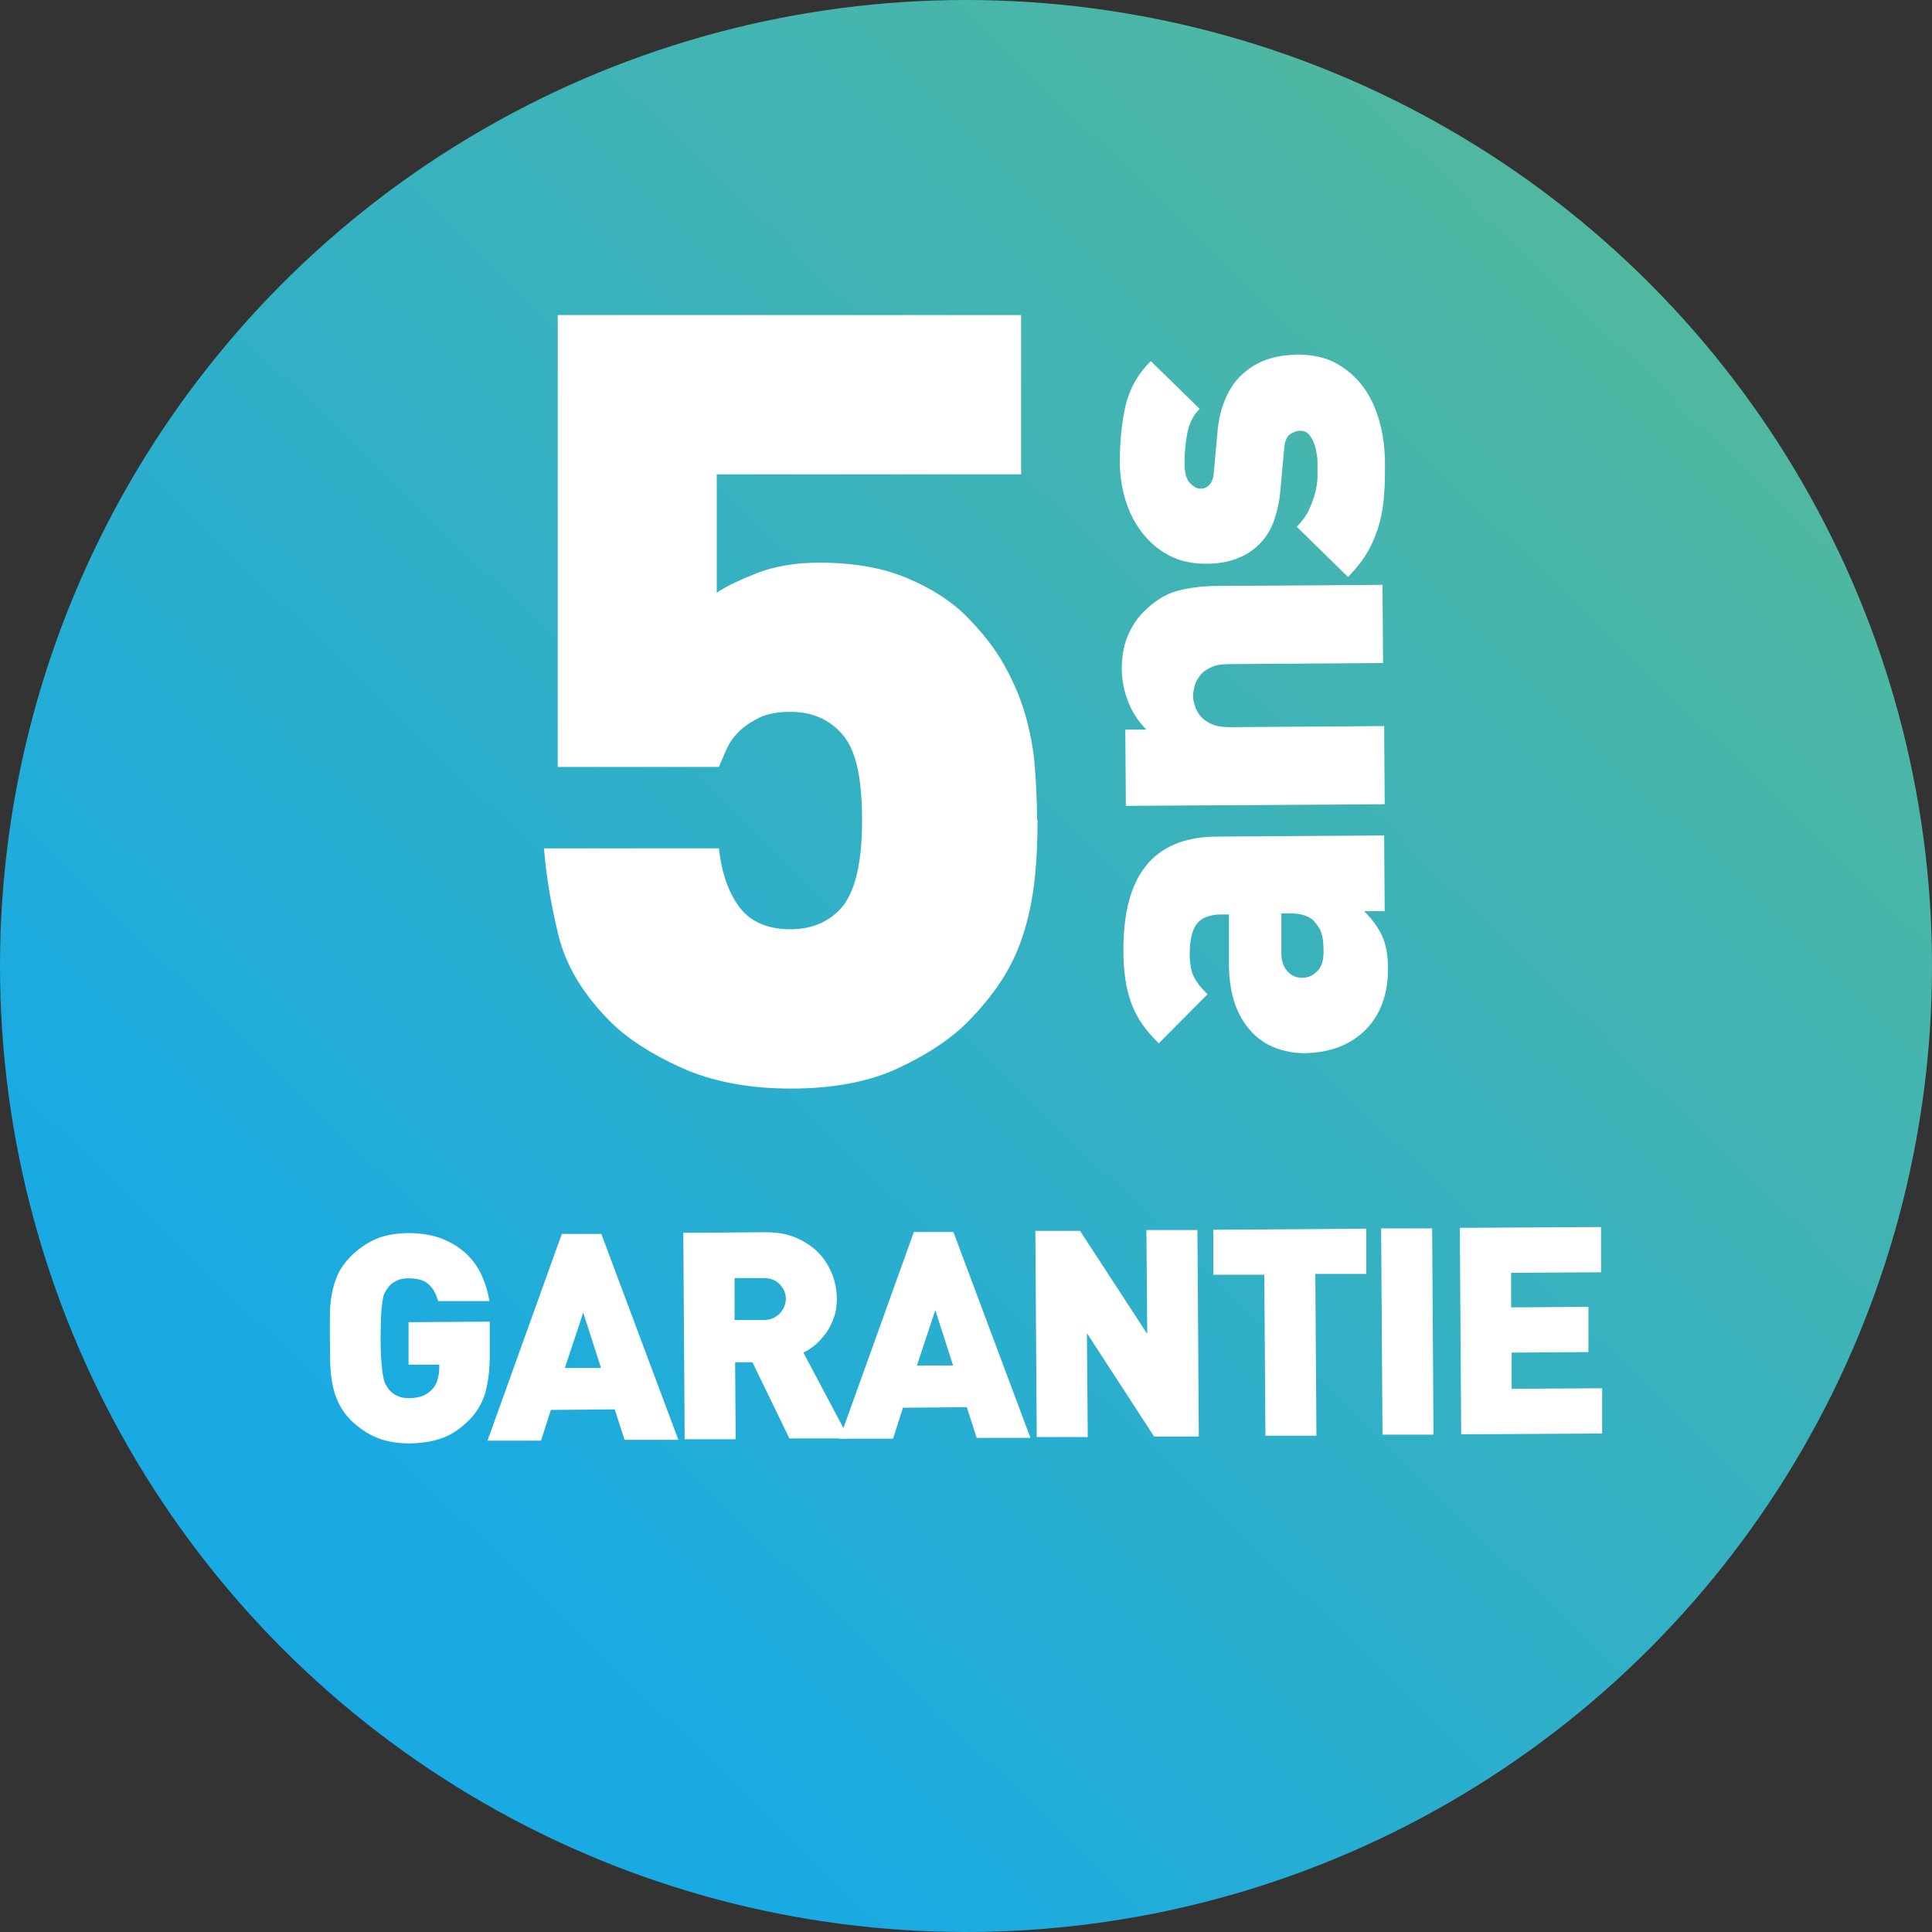 <?xml version="1.0" encoding="UTF-8"?><svg id="Calque_2" xmlns="http://www.w3.org/2000/svg" xmlns:xlink="http://www.w3.org/1999/xlink" viewBox="0 0 70.46 70.46"><rect x="0" y="0" width="70.46" height="70.46" fill="#333333" stroke="none"/><defs><style>.cls-1{fill:#fff;}.cls-2{fill:url(#Dégradé_sans_nom);}</style><linearGradient id="Dégradé_sans_nom" x1="15.06" y1="13.86" x2="64.11" y2="64.44" gradientTransform="translate(0 69.89) scale(1 -1)" gradientUnits="userSpaceOnUse"><stop offset="0" stop-color="#19aae3"/><stop offset="1" stop-color="#56b99a"/></linearGradient></defs><g id="Calque_2-2"><g id="Calque_1-2"><circle class="cls-2" cx="35.23" cy="35.23" r="35.23"/><g><path class="cls-1" d="m17.71,50.76c-.11.39-.31.73-.59,1.02-.33.33-.67.56-1.03.68-.36.12-.75.18-1.17.18-.45,0-.84-.07-1.18-.21s-.65-.35-.93-.62c-.2-.2-.35-.41-.46-.64s-.19-.47-.23-.72c-.05-.25-.07-.52-.08-.79,0-.27,0-.55-.01-.83v-.83c0-.27.02-.54.07-.79.04-.25.12-.5.22-.73.11-.23.26-.44.45-.64.28-.28.58-.49.91-.64.33-.15.73-.22,1.19-.23.49,0,.91.07,1.26.21s.65.33.89.56.43.5.56.8.22.6.27.91h-1.87c-.08-.28-.2-.49-.37-.63-.16-.14-.41-.2-.73-.2-.17,0-.32.03-.44.1-.12.06-.22.14-.29.24-.04.06-.08.12-.12.19s-.06.17-.08.3c-.02.13-.04.3-.05.52-.01.21-.02.5-.02.84s.01.63.03.84c.02.21.03.39.06.52.02.13.05.24.09.31s.08.13.12.19c.07.09.17.17.29.23s.27.09.44.09c.2,0,.37-.03.5-.08.13-.05.24-.13.33-.22.11-.11.18-.23.22-.38s.06-.29.06-.43v-.11h-1.12v-1.55l2.96-.02v1.05c.01.61-.04,1.1-.15,1.49v.02Z"/><path class="cls-1" d="m22.78,52.52l-.36-1.12-2.33.02-.36,1.12h-1.95l2.71-7.54h1.44l2.81,7.51h-1.96Zm-1.51-4.65l-.67,2.02h1.32l-.65-2.02Z"/><path class="cls-1" d="m28.8,52.48l-1.36-2.8h-.63l.02,2.81h-1.86l-.05-7.53,3-.02c.42,0,.79.06,1.11.2s.6.32.81.54c.22.22.38.48.5.77s.17.59.18.9c0,.25-.03.49-.11.7-.07.21-.17.4-.28.56-.12.16-.25.31-.39.43s-.29.22-.44.29l1.66,3.13h-2.16v.02Zm-.14-5.11c0-.2-.07-.37-.22-.53-.14-.15-.34-.23-.6-.23h-1.05v1.53h1.06c.26,0,.45-.09.6-.25.14-.16.21-.33.21-.53h0Z"/><path class="cls-1" d="m35.62,52.44l-.36-1.12-2.33.02-.36,1.13h-1.95l2.71-7.54h1.44l2.81,7.51h-1.96Zm-1.51-4.66l-.67,2.02h1.32l-.65-2.02Z"/><path class="cls-1" d="m42.09,52.39l-2.45-3.77.03,3.79h-1.86l-.05-7.52h1.63l2.45,3.76-.03-3.79h1.86l.05,7.53s-1.63,0-1.63,0Z"/><path class="cls-1" d="m47.97,46.47l.04,5.89h-1.86l-.04-5.87h-1.86v-1.64s5.58-.04,5.58-.04v1.65h-1.85s-.01,0-.01,0Z"/><path class="cls-1" d="m50.42,52.34l-.05-7.54h1.86l.05,7.52h-1.86v.02Z"/><path class="cls-1" d="m53.29,52.32l-.05-7.54,5.15-.03v1.65l-3.28.02v1.26l2.82-.02v1.65l-2.8.02v1.32l3.3-.02v1.65l-5.14.03h0Z"/></g><g><g><path class="cls-1" d="m50.52,33.23h-.77c.29.29.51.59.65.89.14.3.22.7.22,1.2s-.07.9-.21,1.28c-.14.38-.35.7-.62.97s-.59.47-.97.62c-.38.14-.79.21-1.24.22-.35,0-.69-.06-1.03-.18-.33-.12-.63-.31-.88-.57s-.46-.59-.61-.99-.23-.88-.24-1.43v-1.89h-.26c-.43,0-.74.12-.91.34s-.26.58-.26,1.08c0,.37.05.66.15.85.1.2.26.41.5.64l-1.78,1.79c-.25-.24-.45-.48-.61-.71s-.29-.48-.39-.75-.17-.56-.22-.88c-.04-.31-.07-.67-.07-1.06,0-1.34.26-2.37.82-3.07s1.41-1.06,2.57-1.07l6.12-.04.02,2.78.02-.02Zm-3.79.09v1.44c0,.28.08.5.22.66s.32.24.54.24.39-.08.55-.24.23-.39.23-.71c0-.28-.02-.5-.07-.65-.04-.16-.14-.31-.29-.48-.18-.18-.49-.28-.95-.27h-.25.02Z"/><path class="cls-1" d="m50.45,24.18l-5.65.04c-.27,0-.49.04-.66.13-.17.08-.3.18-.39.31-.09.12-.16.25-.19.38s-.05.25-.05.34.02.21.06.34c.04.13.1.26.2.38.09.12.23.22.4.3.17.08.39.12.66.12l5.65-.04.02,2.85-9.44.06-.02-2.78h.77c-.29-.29-.52-.63-.67-1.03-.15-.39-.22-.77-.23-1.15,0-.44.06-.84.2-1.19s.33-.66.59-.92c.41-.41.83-.67,1.27-.78s.92-.17,1.42-.17l6.03-.04.02,2.85h0Z"/><path class="cls-1" d="m47.29,12.93c.56,0,1.04.1,1.44.32.4.22.73.51,1,.88s.46.8.59,1.28c.13.49.19,1,.19,1.55,0,.35,0,.7-.03,1.04-.02.35-.07.69-.16,1.04-.09.34-.22.68-.4,1.01s-.43.66-.76.99l-1.87-1.83c.2-.2.35-.4.45-.62.1-.22.18-.43.23-.64s.08-.4.08-.57v-.45c0-.1,0-.23-.03-.37-.02-.14-.05-.27-.1-.4s-.11-.23-.19-.32-.18-.13-.31-.13-.25.05-.38.13c-.12.09-.19.27-.21.55l-.13,1.44c-.03.41-.11.77-.22,1.11-.11.33-.28.62-.5.85-.22.24-.49.43-.82.56-.33.14-.72.21-1.17.21-.53,0-.98-.1-1.37-.31s-.71-.49-.98-.84-.46-.74-.6-1.19c-.13-.44-.2-.9-.2-1.36,0-.77.07-1.46.21-2.07.15-.62.45-1.16.92-1.62l1.78,1.74c-.23.23-.38.53-.45.89s-.1.73-.1,1.1c0,.35.07.59.2.72s.25.2.35.2h.11s.11-.03.16-.06c.05-.04.11-.09.16-.18.05-.08.08-.2.09-.37l.13-1.44c.04-.49.15-.91.31-1.27.16-.36.37-.65.63-.88.26-.23.55-.4.87-.51.33-.11.68-.17,1.05-.17h.03Z"/></g><path class="cls-1" d="m37.84,29.91c0,.84-.04,1.6-.12,2.28-.08.68-.22,1.32-.41,1.91s-.45,1.14-.78,1.65c-.33.51-.75,1.03-1.27,1.55-.6.6-1.43,1.15-2.49,1.65-1.06.5-2.38.75-3.93.75s-2.89-.26-4.01-.77c-1.12-.51-1.97-1.07-2.57-1.67-.99-.99-1.62-2.04-1.89-3.14-.27-1.1-.45-2.16-.53-3.18h6.38c.1.92.36,1.64.76,2.16s1.02.79,1.85.79c.73,0,1.32-.23,1.79-.71.54-.55.82-1.64.82-3.26s-.24-2.59-.72-3.14-1.11-.82-1.89-.82c-.47,0-.85.07-1.15.22s-.54.31-.74.51-.34.41-.45.65-.19.45-.27.63h-5.88V11.49h16.9v5.81h-11.1v4.32c.29-.21.77-.44,1.44-.71.67-.26,1.44-.39,2.3-.39,1.22,0,2.28.18,3.17.55.89.37,1.63.84,2.2,1.41.57.58,1.03,1.16,1.36,1.75s.6,1.2.78,1.83.3,1.26.35,1.9.08,1.29.08,1.94h.02Z"/></g></g></g></svg>